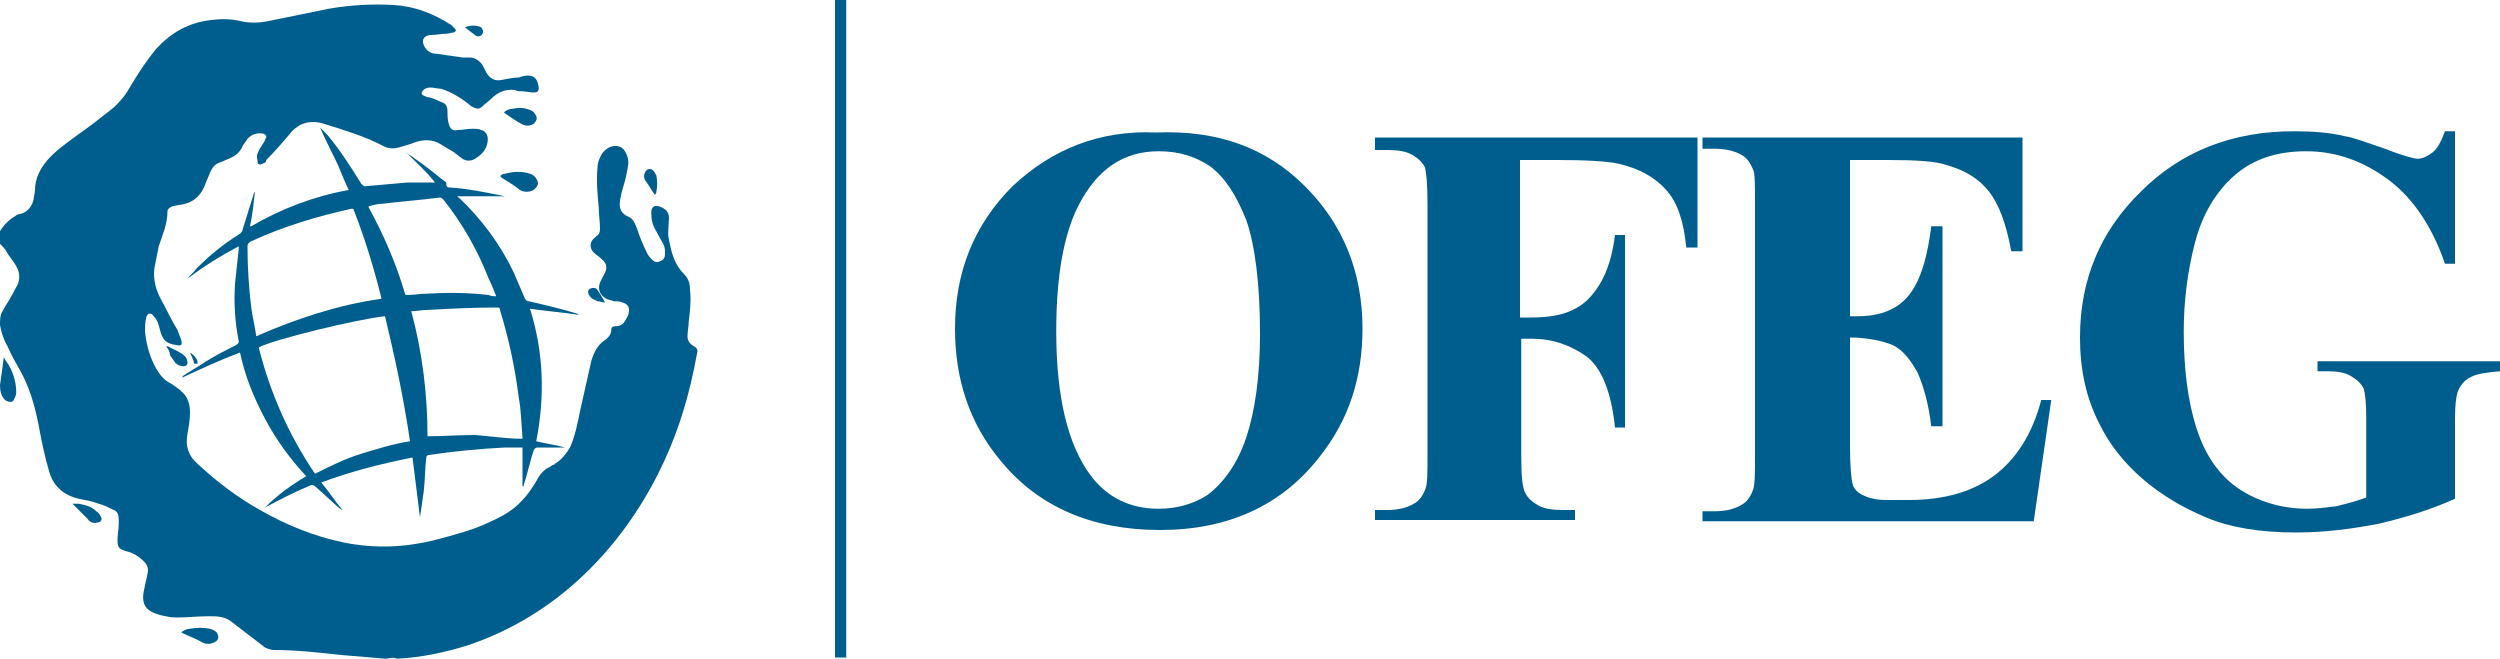 <?xml version="1.0" encoding="utf-8"?>
<!-- Generator: Adobe Illustrator 24.3.0, SVG Export Plug-In . SVG Version: 6.00 Build 0)  -->
<svg version="1.1" id="Layer_1" xmlns="http://www.w3.org/2000/svg" xmlns:xlink="http://www.w3.org/1999/xlink" x="0px" y="0px"
	 viewBox="0 0 200 52.7" style="enable-background:new 0 0 200 52.7;" xml:space="preserve">
<style type="text/css">
	.st0{fill:#005E8E;}
</style>
<g>
	<path class="st0" d="M30.9,52.7c-1.2-0.1-2.4-0.2-3.6-0.3c-1.8-0.2-3.6-0.4-5.4-0.4c-0.2,0-0.5-0.1-0.7-0.2c-0.9-0.7-1.7-1.3-2.6-2
		c-0.6-0.5-1.2-0.5-1.9-0.5c-0.9,0-1.7,0.1-2.6,0.1c-0.4,0-0.9-0.1-1.3-0.2c-1.1-0.3-1.5-0.8-1.3-1.9c0.1-0.5,0.2-0.9,0.3-1.4
		c0.1-0.4,0-0.7-0.3-1c-0.4-0.4-0.9-0.7-1.4-0.8c-0.6-0.2-0.7-0.3-0.7-0.9c0-0.4,0.1-0.9,0.1-1.3c0-0.1,0-0.2,0-0.3
		c0-0.4-0.1-0.7-0.4-0.8c-0.4-0.2-0.8-0.4-1.2-0.5c-0.5-0.2-1.1-0.3-1.6-0.4c-1.3-0.3-2.1-1.1-2.4-2.3c-0.3-1-0.5-2-0.7-3
		c-0.3-1.7-0.7-3.3-1.5-4.8c-0.4-0.7-0.8-1.4-1.1-2.1c-0.3-0.5-0.5-1.1-0.6-1.7c0-0.4,0-0.8,0.2-1.1c0.2-0.4,0.5-0.8,0.7-1.2
		c0.2-0.3,0.3-0.6,0.5-0.9c0.2-0.5,0.2-1-0.1-1.5c-0.2-0.4-0.6-0.8-0.8-1.2c-0.1-0.2-0.3-0.4-0.5-0.6c-0.2-0.3-0.2-0.6,0-1
		c0.3-0.5,0.7-0.9,1.2-1.2c0.1-0.1,0.3-0.2,0.5-0.2c0.6-0.2,0.9-0.7,1-1.2c0-0.2,0.1-0.5,0.1-0.7c0-0.9,0.4-1.7,1-2.4
		c0.7-0.8,1.6-1.4,2.4-2c1-0.7,1.9-1.4,2.9-2.2c0.4-0.4,0.8-0.8,1.1-1.3c0.7-1.2,1.4-2.3,2.3-3.4c1.2-1.3,2.6-2.1,4.4-2.3
		c0.8-0.1,1.6-0.1,2.4,0.1c0.9,0.2,1.7,0.1,2.6-0.1c1.5-0.3,2.9-0.6,4.4-0.9c1.7-0.3,3.5-0.4,5.2-0.3c1.7,0.1,3.2,0.7,4.6,1.6
		c0.1,0.1,0.2,0.2,0.3,0.3c0.1,0.1,0.1,0.2-0.1,0.3c-0.2,0-0.4,0.1-0.6,0.1c-0.4,0-0.8,0.1-1.3,0.1c-0.6,0.1-0.7,0.5-0.4,1
		c0.2,0.3,0.5,0.5,0.9,0.5c0.7,0.1,1.4,0.2,2.1,0.3c0.2,0,0.4,0,0.6,0c0.4,0,0.8,0.3,1,0.6c0.1,0.2,0.2,0.4,0.3,0.6
		c0.3,0.5,0.7,0.7,1.2,0.6c0.5-0.1,1-0.2,1.4-0.2C42.6,5.8,43,6.2,43.1,7c0,0.3-0.1,0.4-0.4,0.4c-0.3,0-0.7-0.1-1-0.1
		c-0.2,0-0.3,0-0.5-0.1c-0.8-0.1-1.4,0.2-1.9,0.7c-0.2,0.2-0.5,0.4-0.7,0.6c-0.3,0.3-0.5,0.2-0.9,0c-0.7-0.6-1.5-1.1-2.4-1.4
		C35,7.1,34.7,7,34.4,7c-0.2,0-0.5,0.1-0.6,0.3c-0.1,0.1-0.1,0.2,0,0.3c0.2,0.1,0.4,0.2,0.6,0.2c0.4,0.1,0.7,0.3,1,0.4
		c0.3,0.1,0.4,0.4,0.4,0.7c0,0.3,0,0.7,0.1,1c0.1,0.4,0.3,0.6,0.7,0.5c0.4,0,0.8-0.1,1.2-0.1c0.2,0,0.5,0,0.7,0.1
		c0.4,0.1,0.6,0.5,0.5,1c-0.1,0.6-0.5,1-1,1.3c-0.3,0.2-0.7,0.2-1,0c-0.3-0.2-0.5-0.4-0.8-0.6c-0.4-0.2-0.8-0.5-1.2-0.7
		c-0.7-0.3-1.4-0.2-2.1,0.1c-0.3,0.1-0.7,0.2-1,0.3c-0.4,0.1-0.8,0.1-1.2-0.1c-1.5-0.8-3.2-1.3-4.8-1.8c-0.6-0.2-1.3-0.2-1.9,0.1
		c-0.3,0.2-0.6,0.4-0.8,0.7c-0.6,0.7-1.2,1.4-1.9,2.1C21.3,13,21.2,13,21,13.1c-0.2,0.1-0.4,0.1-0.4-0.2c0-0.2-0.1-0.4,0-0.6
		c0.1-0.3,0.3-0.6,0.5-0.9c0.1-0.1,0.1-0.3,0.2-0.4c0-0.1,0-0.2-0.2-0.3c-0.5-0.1-0.9,0-1.3,0.4c-0.1,0.2-0.3,0.4-0.4,0.6
		c-0.2,0.5-0.6,0.8-1.1,1c-0.2,0.1-0.5,0.2-0.7,0.3c-0.4,0.1-0.6,0.4-0.8,0.8c-0.1,0.3-0.3,0.7-0.4,1c-0.4,1-1.1,1.5-2.1,1.6
		c-0.2,0-0.3,0.1-0.5,0.1c-0.2,0.1-0.4,0.2-0.4,0.4c0,1-0.4,1.9-0.7,2.8c-0.1,0.5-0.2,1-0.3,1.5c-0.2,0.9,0,1.8,0.4,2.6
		c0.5,0.9,0.9,1.8,1.4,2.6c0.1,0.3,0.2,0.5,0.3,0.8c0.1,0.4,0,0.5-0.4,0.4c-0.8-0.1-1.1-0.4-1.3-1.2c-0.1-0.4-0.2-0.8-0.5-1.1
		c-0.2-0.3-0.5-0.3-0.6,0.1c-0.1,0.4-0.1,0.8-0.1,1.1c0.1,1.1,0.4,2.1,0.9,3c0.3,0.5,0.6,0.9,1.2,1.2c0.3,0.2,0.6,0.4,0.8,0.6
		c0.5,0.4,0.7,1,0.7,1.7c0,0.6-0.1,1.1-0.2,1.7c-0.2,1,0.1,1.8,0.8,2.4c1.5,1.4,3.2,2.7,5,3.7c2.1,1.2,4.3,2.1,6.7,2.6
		c2.5,0.5,4.9,0.4,7.3-0.2c1.5-0.4,3.1-0.8,4.5-1.5c0.9-0.4,1.8-0.9,2.5-1.7c0.4-0.4,0.8-1,1.1-1.5c0.2-0.4,0.4-0.7,0.8-1
		c0.2-0.1,0.4-0.2,0.5-0.3c0.1,0,0.1,0,0.2-0.1c0.5-0.3,0.9-0.8,1.2-1.3c0.4-0.9,0.6-1.9,0.8-2.9c0.3-1.3,0.6-2.7,0.9-4
		c0.2-0.7,0.5-1.3,1.1-1.7c0.3-0.2,0.5-0.5,0.5-0.8c0-0.2,0.1-0.3,0.3-0.3c0.5,0,0.7-0.2,0.9-0.6c0.1-0.2,0.2-0.3,0.2-0.5
		c0.1-0.4-0.1-0.7-0.5-0.8c-0.2-0.1-0.4-0.1-0.7-0.1c-0.2-0.1-0.4-0.1-0.6-0.2c-0.5-0.3-0.7-0.7-0.5-1.3c0.1-0.2,0.2-0.4,0.3-0.6
		c0.3-0.5,0.3-0.9-0.2-1.3c-0.2-0.2-0.4-0.3-0.6-0.5c-0.4-0.4-0.3-0.9,0.1-1.2c0,0,0.1-0.1,0.1-0.1c0.2-0.1,0.3-0.3,0.3-0.6
		c0-0.6-0.1-1.1-0.1-1.7c-0.1-1-0.2-2.1-0.1-3.2c0-0.3,0.1-0.6,0.2-0.8c0.2-0.5,0.6-0.8,1-0.9c0.5-0.1,0.9,0.1,1.1,0.6
		c0.2,0.4,0.2,0.8,0.1,1.2c-0.1,0.7-0.3,1.3-0.5,2c0,0.2-0.1,0.4-0.1,0.6c-0.1,0.5,0.1,1,0.6,1.2c0.5,0.2,0.6,0.6,0.8,1.1
		c0.2,0.6,0.4,1.1,0.7,1.7c0.1,0.3,0.3,0.5,0.5,0.7c0.2,0.2,0.4,0.2,0.6,0.1c0.3-0.1,0.4-0.3,0.4-0.6c0-0.2,0-0.5-0.1-0.7
		c-0.2-0.4-0.4-0.7-0.6-1.1c-0.3-0.5-0.4-0.9-0.4-1.5c0-0.4,0.2-0.6,0.6-0.5c0.6,0.2,0.9,0.5,0.8,1.2c0,0.5-0.1,0.9,0,1.4
		c0.2,1,0.4,2,1.2,2.8c0.4,0.4,0.5,0.8,0.5,1.3c0.1,0.8,0,1.7-0.1,2.5c0,0.4-0.1,0.8-0.1,1.2c0,0.4,0.2,0.6,0.5,0.8
		c0.2,0.1,0.3,0.2,0.3,0.4c-0.1,0.5-0.2,1-0.3,1.5c-0.6,2.9-1.5,5.6-2.8,8.2c-1.5,3-3.5,5.8-5.9,8.1c-2.7,2.6-5.8,4.5-9.3,5.7
		c-1.9,0.6-3.8,1-5.8,1.1C31.7,52.6,31.3,52.6,30.9,52.7C30.9,52.6,30.9,52.6,30.9,52.7z"/>
	<path class="st0" d="M46.4,25.2c-1.3-0.2-2.6-0.3-4-0.5c1.1,3.5,1.2,7,0.5,10.6c0.8,0.2,1.6,0.3,2.3,0.5c0,0,0,0,0,0
		c-0.5,0-1,0-1.5,0c-0.2,0-0.5,0-0.7,0c-0.2,0-0.2,0.1-0.3,0.2c-0.3,0.9-0.5,1.9-0.8,2.8c0,0.1,0,0.1-0.1,0.1c0-1.1,0-2.1,0-3.1
		c-0.5,0-1,0-1.4,0c-2,0.1-4.1,0.3-6.1,0.6c-0.1,0-0.2,0.1-0.2,0.2c-0.1,0.9-0.1,1.8-0.2,2.7c-0.1,0.7-0.2,1.4-0.3,2.1
		c-0.2-1.6-0.4-3.2-0.6-4.8c-2.5,0.5-4.9,1.1-7.3,2c0.6,0.7,1.1,1.5,1.7,2.2c-0.1,0-0.1-0.1-0.2-0.1c-0.7-0.6-1.3-1.2-2-1.8
		c-0.1-0.1-0.2-0.1-0.3-0.1c-1.2,0.5-2.4,1.1-3.5,1.7c-0.1,0-0.1,0.1-0.2,0.1c1-1,2.1-1.8,3.3-2.5c-1.3-1.4-2.4-2.9-3.3-4.6
		c-0.9-1.7-1.6-3.4-2-5.3c-1.6,0.6-3.1,1.3-4.6,2c0,0,0,0,0-0.1c0.6-0.4,1.3-0.8,1.9-1.2c0.8-0.5,1.6-0.9,2.4-1.3
		c0.1-0.1,0.2-0.1,0.2-0.3c-0.3-1.5-0.4-3-0.3-4.6c0.1-0.9,0.2-1.8,0.3-2.8c0-0.1,0-0.1,0-0.2c-1.5,0.8-2.8,1.6-4.1,2.6c0,0,0,0,0,0
		c0.2-0.3,0.5-0.5,0.7-0.8c1.1-1.1,2.2-2,3.5-2.8c0.1-0.1,0.2-0.2,0.2-0.3c0.3-1,0.6-1.9,0.9-2.9c0-0.1,0.1-0.1,0.1-0.2
		c-0.1,0.9-0.2,1.9-0.4,2.8c0,0,0,0,0.1,0c2.4-1.4,5-2.4,7.8-2.9c-0.4-0.8-0.7-1.7-1.1-2.5c-0.4-0.8-0.8-1.6-1.2-2.5
		c0.2,0.2,0.4,0.4,0.6,0.6c1,1.2,1.9,2.6,2.7,3.9c0.1,0.1,0.2,0.2,0.3,0.2c1.1-0.1,2.2-0.2,3.4-0.3c0.7,0,1.4,0,2.1,0
		c0,0,0.1,0,0.1,0c-0.7-0.9-1.5-1.6-2.3-2.4c0.2,0.2,0.5,0.3,0.7,0.5c0.9,0.6,1.7,1.3,2.5,1.9C35.7,15,35.8,15,36,15
		c1.5,0.1,2.9,0.4,4.4,0.7c0,0,0.1,0,0.1,0c-1.3,0-2.6,0-3.9,0c0,0.1,0.1,0.1,0.1,0.1c1.8,1.7,3.3,3.7,4.4,6
		c0.3,0.7,0.6,1.4,0.9,2.1c0.1,0.1,0.1,0.2,0.3,0.2c1.3,0.3,2.6,0.6,3.9,1C46.3,25.2,46.3,25.2,46.4,25.2z M25.2,37.9
		c1.2-0.6,2.4-1.2,3.7-1.6c1.3-0.4,2.6-0.8,3.9-1c-0.5-3.4-1.2-6.7-2-10c-2.1,0.2-9.1,1.9-10.1,2.5C21.6,31.4,23.1,34.8,25.2,37.9z
		 M41.8,35.1c0,0,0-0.1,0-0.1c-0.1-1.1-0.1-2.1-0.3-3.2c-0.3-2.4-0.8-4.7-1.5-7c0-0.2-0.1-0.2-0.3-0.2c-1.9,0-3.8,0.1-5.6,0.2
		c-0.4,0-0.8,0.1-1.2,0.1c0.9,3.3,1.3,6.7,1.3,10c1.3,0,2.5-0.1,3.8-0.1C39.3,34.9,40.5,35.1,41.8,35.1z M20.5,26.9
		c3.2-1.4,6.5-2.5,10-3c0,0,0-0.1,0-0.1c-0.6-2.4-1.3-4.7-2.2-7c0-0.1-0.1-0.1-0.2-0.1c-2.7,0.6-5.4,1.4-8,2.6
		c-0.2,0.1-0.3,0.2-0.3,0.4c0,1.6,0.1,3.3,0.3,4.9C20.2,25.4,20.4,26.1,20.5,26.9z M39.7,23.7c-0.2-0.5-0.4-1-0.6-1.4
		c-0.9-2.3-2.1-4.4-3.6-6.3c-0.1-0.1-0.2-0.2-0.3-0.2c-1.5,0.2-3,0.3-4.6,0.5c-0.4,0-0.7,0.1-1.1,0.2c0,0.1,0,0.1,0,0.1
		c1.2,2.2,2.2,4.5,2.9,6.9c0,0.1,0.1,0.1,0.2,0.1c0.5,0,0.9-0.1,1.4-0.1c1.7-0.1,3.4-0.1,5.1,0.1C39.3,23.7,39.5,23.7,39.7,23.7z"/>
	<path class="st0" d="M40,14.1c0.1-0.1,0.2-0.2,0.4-0.2c0.7-0.2,1.4-0.2,2,0c0.3,0.1,0.5,0.3,0.6,0.6c0.1,0.2,0,0.4-0.2,0.6
		c-0.3,0.3-0.9,0.3-1.2,0.1c-0.5-0.4-1-0.7-1.5-1C40.1,14.1,40,14.1,40,14.1z"/>
	<path class="st0" d="M0.3,28.6c0.1,0.1,0.1,0.2,0.2,0.3c0.5,0.7,0.8,1.6,0.8,2.5c0,0.2-0.1,0.4-0.2,0.6C1,32.2,0.7,32.2,0.4,32
		C0.1,31.7,0,31.3,0,30.8C0.1,30.1,0.2,29.4,0.3,28.6C0.3,28.6,0.3,28.6,0.3,28.6z"/>
	<path class="st0" d="M14.5,50.6c0.2-0.2,0.5-0.3,0.7-0.3c0.5-0.1,1.1-0.1,1.6,0c0.3,0.1,0.5,0.2,0.6,0.4c0.1,0.2,0.1,0.4-0.1,0.6
		c-0.3,0.2-0.7,0.3-1.1,0.1C15.7,51.1,15.1,50.9,14.5,50.6C14.5,50.6,14.5,50.6,14.5,50.6z"/>
	<path class="st0" d="M40.3,9c0.2-0.2,0.5-0.3,0.7-0.3c0.5-0.1,0.9-0.1,1.4,0.1c0.3,0.1,0.4,0.3,0.5,0.5c0.1,0.2,0,0.4-0.2,0.6
		c-0.3,0.2-0.7,0.2-1,0C41.3,9.7,40.9,9.4,40.3,9C40.4,9.1,40.4,9,40.3,9z"/>
	<path class="st0" d="M5.8,40.3c0.2,0,0.3,0,0.5,0c0.5,0.1,1,0.2,1.4,0.6C7.9,41,8,41.2,8.1,41.4c0.1,0.2-0.1,0.4-0.3,0.4
		c-0.3,0.1-0.6,0-0.8-0.3C6.6,41.1,6.2,40.7,5.8,40.3C5.8,40.3,5.8,40.3,5.8,40.3z"/>
	<path class="st0" d="M52.4,15.6c-0.3-0.4-0.5-0.8-0.8-1.2c-0.1-0.2-0.1-0.4,0-0.6c0.1-0.3,0.5-0.4,0.7-0.1c0.1,0.1,0.1,0.2,0.2,0.3
		c0.1,0.5,0.1,0.9,0,1.4C52.5,15.5,52.4,15.5,52.4,15.6z"/>
	<path class="st0" d="M13.3,27.7c0.1,0,0.2,0,0.3,0.1c0.4,0.2,0.9,0.4,1.2,0.7c0.1,0.1,0.2,0.3,0.2,0.5c0,0.2-0.1,0.3-0.3,0.3
		c-0.3,0-0.5-0.1-0.7-0.3c-0.1-0.2-0.3-0.4-0.4-0.6C13.6,28.2,13.5,28,13.3,27.7C13.3,27.8,13.3,27.8,13.3,27.7z"/>
	<path class="st0" d="M48.4,24.2c-0.2,0-0.4-0.1-0.6-0.1c-0.2-0.1-0.5-0.2-0.6-0.4c-0.2-0.2-0.2-0.5,0-0.6c0.2-0.1,0.5-0.1,0.6,0.1
		C48,23.5,48.2,23.8,48.4,24.2z"/>
	<path class="st0" d="M37.2,2.2c0.3-0.2,1-0.2,1.3,0c0.1,0.1,0.2,0.3,0.1,0.5C38.5,2.9,38.2,3,38,2.8C37.7,2.6,37.5,2.4,37.2,2.2z"
		/>
	<path class="st0" d="M15.2,28.2c0.3,0.2,0.5,0.4,0.6,0.7c0,0.1,0,0.2,0,0.2c0,0-0.2,0-0.2,0c-0.1,0-0.1-0.1-0.1-0.2
		C15.4,28.7,15.3,28.4,15.2,28.2z"/>
</g>
<rect x="66.8" class="st0" width="0.9" height="52.6"/>
<g>
	<path class="st0" d="M92.5,10.6c4.9-0.2,8.8,1.2,11.9,4.3c3,3,4.6,6.8,4.6,11.4c0,3.9-1.1,7.3-3.4,10.2c-3,3.9-7.3,5.9-12.8,5.9
		c-5.5,0-9.8-1.9-12.8-5.6c-2.4-2.9-3.6-6.4-3.6-10.5c0-4.5,1.5-8.3,4.6-11.4C84.2,11.9,88,10.4,92.5,10.6z M92.7,12.1
		c-2.8,0-4.9,1.4-6.4,4.3c-1.2,2.3-1.8,5.7-1.8,10.1c0,5.2,0.9,9.1,2.8,11.6c1.3,1.7,3.1,2.6,5.4,2.6c1.5,0,2.8-0.4,3.9-1.1
		c1.3-1,2.4-2.5,3.1-4.6c0.7-2.1,1.1-4.9,1.1-8.3c0-4-0.4-7.1-1.1-9.1c-0.8-2-1.7-3.4-2.9-4.3C95.6,12.5,94.3,12.1,92.7,12.1z"/>
	<path class="st0" d="M121.6,12.8v12.6h0.9c1.4,0,2.5-0.2,3.3-0.6c0.9-0.4,1.6-1.1,2.2-2.1c0.6-1,1-2.3,1.2-3.9h0.8v15.4h-0.8
		c-0.3-2.9-1.1-4.8-2.3-5.7c-1.3-0.9-2.7-1.4-4.3-1.4h-0.9v9.4c0,1.6,0.1,2.5,0.3,2.9c0.2,0.4,0.5,0.7,1,1c0.5,0.3,1.2,0.4,2,0.4h1
		v0.8h-16v-0.8h1c0.9,0,1.6-0.2,2.1-0.5c0.4-0.2,0.7-0.6,0.9-1.1c0.2-0.4,0.2-1.3,0.2-2.8V16.3c0-1.6-0.1-2.5-0.2-2.9
		c-0.2-0.4-0.5-0.7-1-1c-0.5-0.3-1.2-0.4-2-0.4h-1V11h25.8v8.8h-0.9c-0.2-2.1-0.7-3.6-1.6-4.6c-0.9-1-2.1-1.7-3.8-2.1
		c-0.9-0.2-2.6-0.3-5-0.3H121.6z"/>
	<path class="st0" d="M148,12.8v12.5h0.6c1.9,0,3.3-0.6,4.2-1.8c0.9-1.2,1.4-3,1.7-5.4h0.9v16h-0.9c-0.2-1.7-0.6-3.2-1.1-4.3
		c-0.6-1.1-1.3-1.9-2-2.2S149.4,27,148,27v8.6c0,1.7,0.1,2.7,0.2,3.1c0.1,0.4,0.4,0.7,0.8,0.9c0.4,0.2,1,0.4,1.9,0.4h1.8
		c2.9,0,5.2-0.7,6.9-2c1.7-1.3,3-3.3,3.7-6h0.8l-1.4,9.7h-26.5v-0.8h1c0.9,0,1.6-0.2,2.1-0.5c0.4-0.2,0.7-0.6,0.9-1.1
		c0.2-0.4,0.2-1.3,0.2-2.8V16.3c0-1.4,0-2.2-0.1-2.6c-0.2-0.5-0.4-0.9-0.8-1.2c-0.6-0.4-1.4-0.6-2.3-0.6h-1V11h25.6v9.1h-0.9
		c-0.4-2.2-1-3.8-1.8-4.8c-0.8-1-1.9-1.7-3.4-2.1c-0.8-0.3-2.4-0.4-4.7-0.4H148z"/>
	<path class="st0" d="M196.4,10.3v10.8h-0.8c-1-2.9-2.5-5.2-4.5-6.7c-2-1.5-4.2-2.3-6.6-2.3c-2.3,0-4.2,0.6-5.7,1.9
		c-1.5,1.3-2.6,3.1-3.2,5.4c-0.6,2.3-0.9,4.7-0.9,7.1c0,2.9,0.3,5.5,1,7.7c0.7,2.2,1.8,3.8,3.4,4.9c1.5,1,3.4,1.6,5.5,1.6
		c0.7,0,1.5-0.1,2.3-0.2c0.8-0.2,1.6-0.4,2.4-0.7v-6.4c0-1.2-0.1-2-0.2-2.3c-0.2-0.4-0.5-0.7-1-1c-0.5-0.3-1.1-0.4-1.9-0.4h-0.8
		v-0.8H200v0.8c-1.1,0.1-1.9,0.2-2.4,0.5c-0.4,0.2-0.8,0.6-1,1.2c-0.1,0.3-0.2,1-0.2,2.1v6.4c-2,0.9-4,1.5-6.1,2
		c-2.1,0.4-4.3,0.7-6.6,0.7c-2.9,0-5.3-0.4-7.2-1.2c-1.9-0.8-3.6-1.8-5.1-3.1c-1.5-1.3-2.6-2.7-3.4-4.3c-1.1-2.1-1.6-4.4-1.6-7
		c0-4.6,1.6-8.5,4.9-11.7c3.2-3.2,7.3-4.8,12.2-4.8c1.5,0,2.9,0.1,4.1,0.4c0.7,0.1,1.7,0.5,3.2,1c1.5,0.6,2.4,0.8,2.6,0.8
		c0.4,0,0.8-0.2,1.2-0.5c0.4-0.3,0.7-0.9,1-1.7H196.4z"/>
</g>
</svg>
